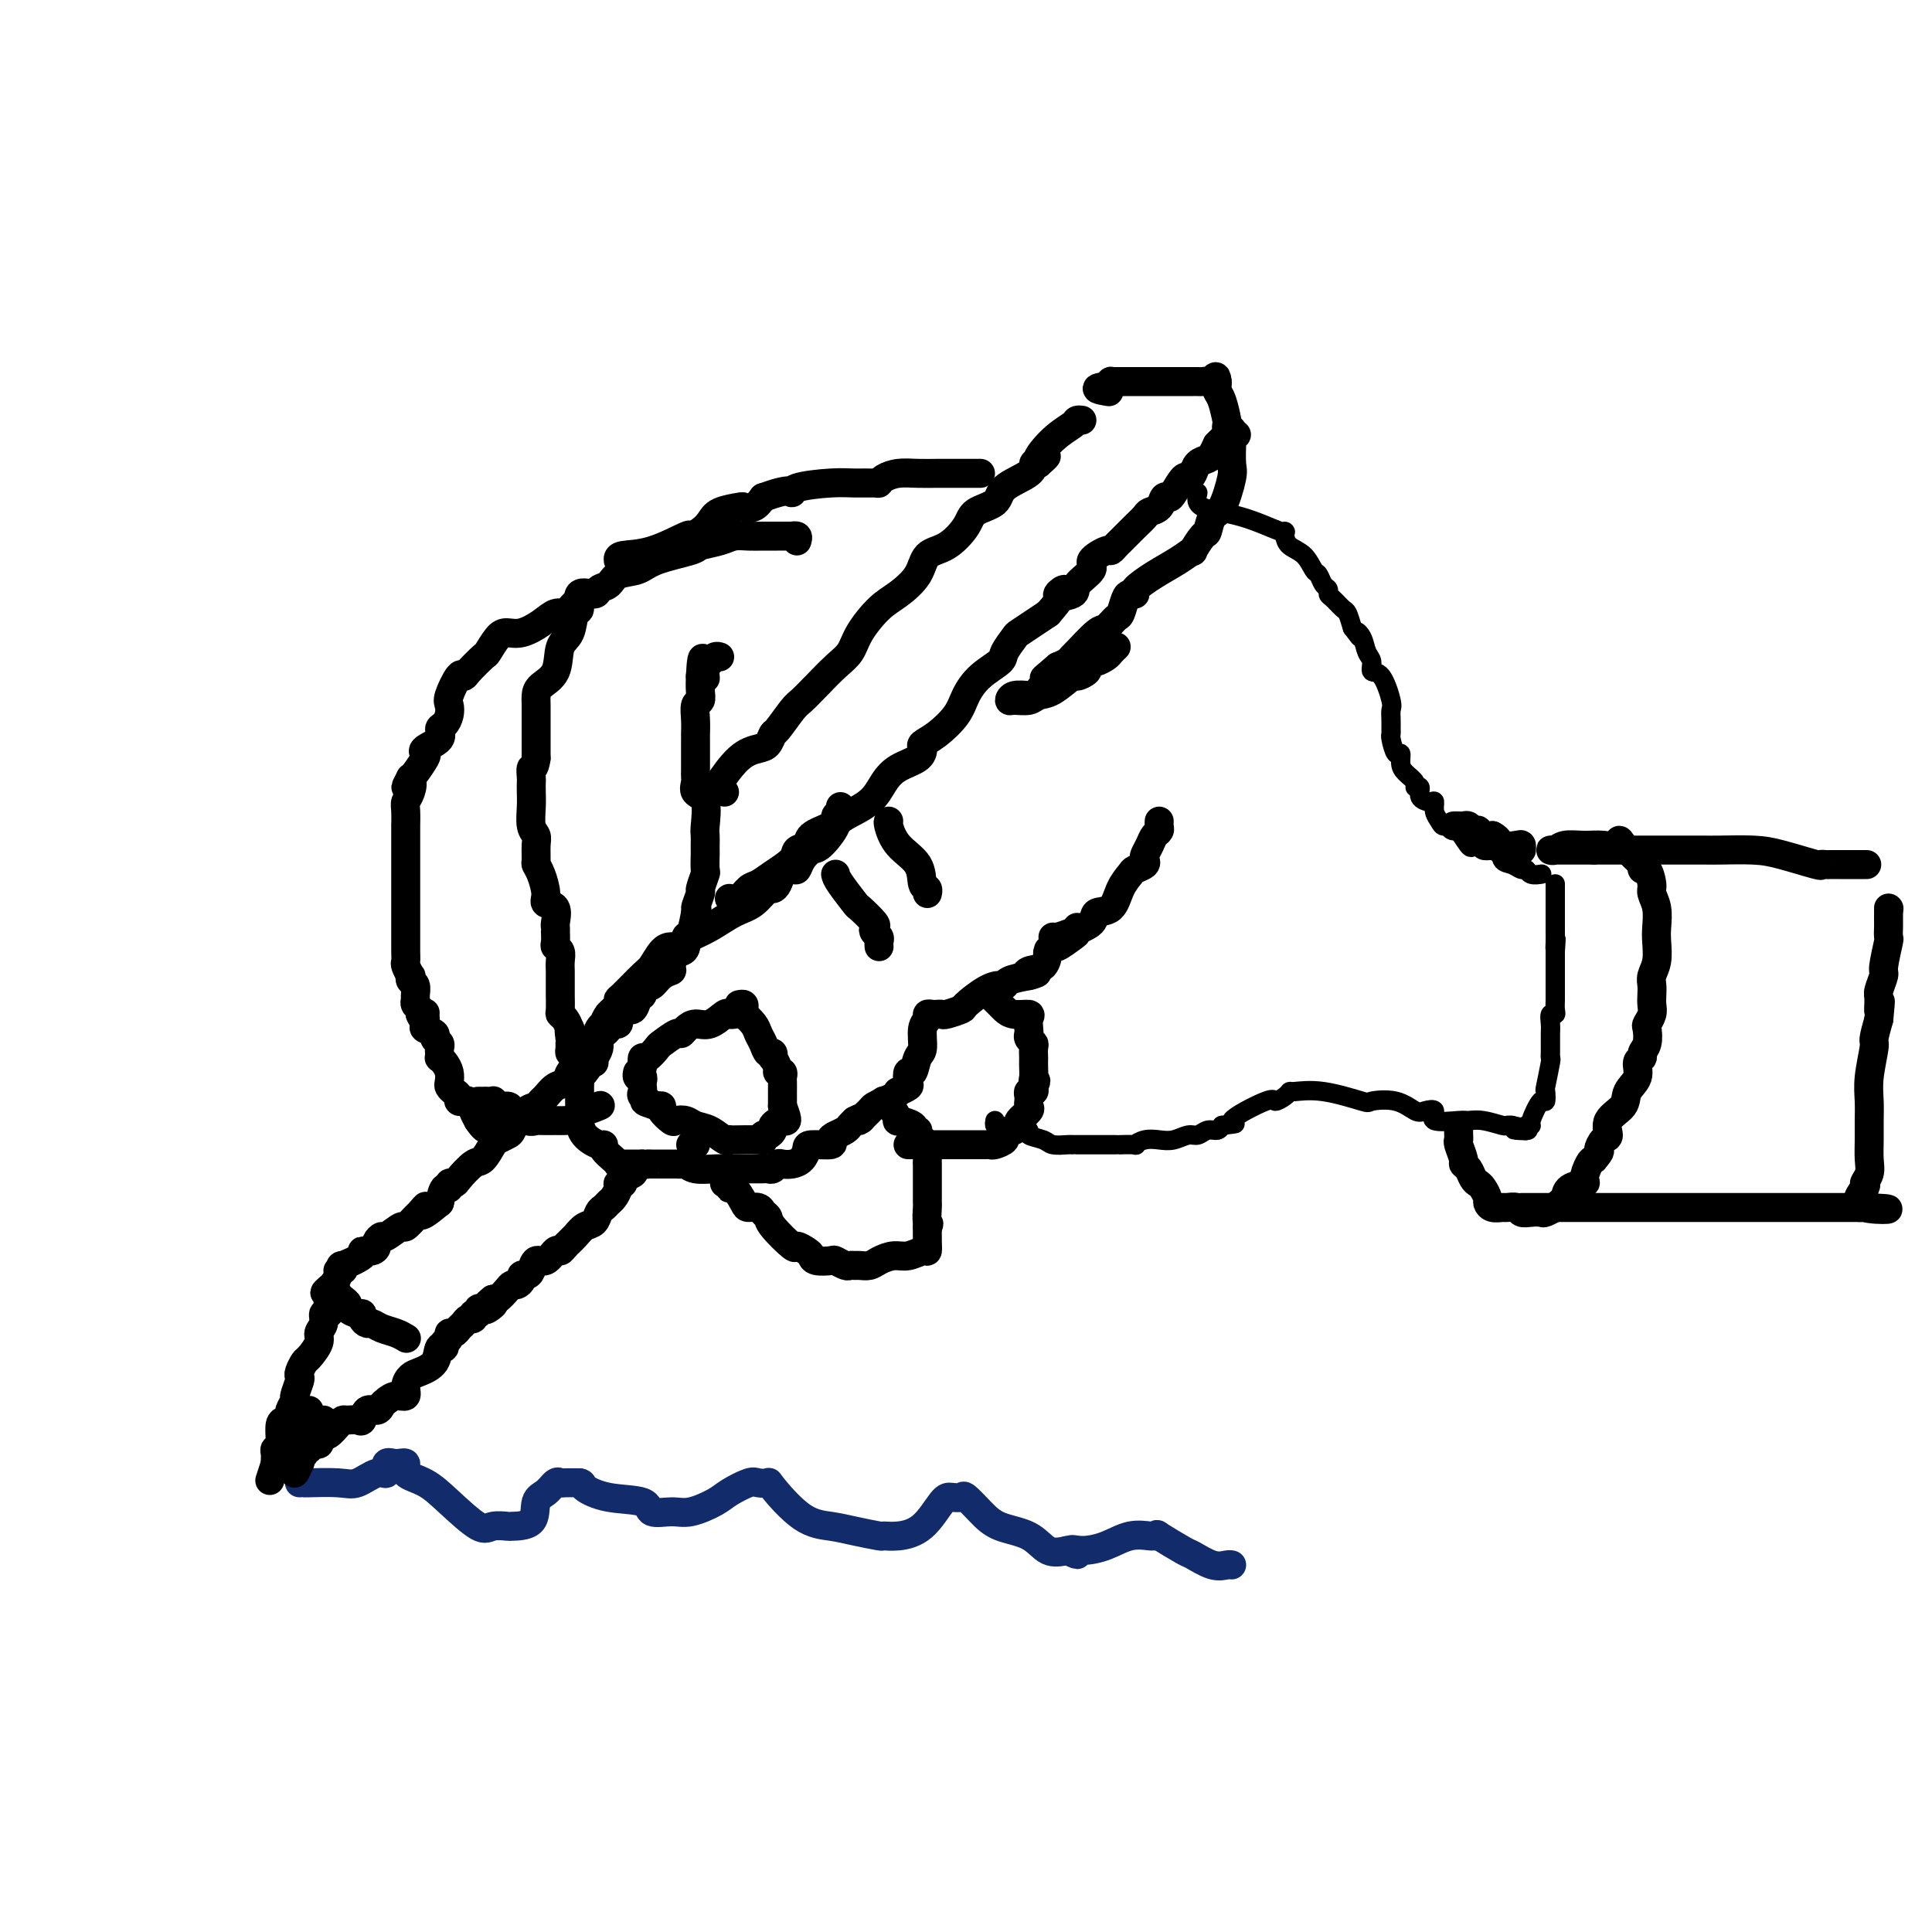 <svg viewBox='0 0 400 400' version='1.1' xmlns='http://www.w3.org/2000/svg' xmlns:xlink='http://www.w3.org/1999/xlink'><g fill='none' stroke='rgb(0,0,0)' stroke-width='6' stroke-linecap='round' stroke-linejoin='round'><path d='M174,167c0.134,0.339 0.269,0.678 0,1c-0.269,0.322 -0.940,0.628 -1,1c-0.060,0.372 0.492,0.811 0,2c-0.492,1.189 -2.029,3.127 -3,4c-0.971,0.873 -1.377,0.681 -2,1c-0.623,0.319 -1.462,1.150 -2,2c-0.538,0.850 -0.774,1.721 -1,2c-0.226,0.279 -0.440,-0.033 -1,0c-0.560,0.033 -1.465,0.411 -2,1c-0.535,0.589 -0.701,1.388 -1,2c-0.299,0.612 -0.732,1.035 -1,1c-0.268,-0.035 -0.369,-0.528 -1,0c-0.631,0.528 -1.790,2.078 -3,3c-1.210,0.922 -2.470,1.218 -4,2c-1.530,0.782 -3.330,2.052 -5,3c-1.670,0.948 -3.210,1.576 -4,2c-0.790,0.424 -0.831,0.646 -1,1c-0.169,0.354 -0.466,0.841 -1,1c-0.534,0.159 -1.306,-0.010 -2,0c-0.694,0.010 -1.311,0.198 -2,1c-0.689,0.802 -1.452,2.218 -2,3c-0.548,0.782 -0.882,0.931 -2,2c-1.118,1.069 -3.021,3.060 -4,4c-0.979,0.940 -1.036,0.829 -1,1c0.036,0.171 0.163,0.623 0,1c-0.163,0.377 -0.618,0.679 -1,1c-0.382,0.321 -0.691,0.660 -1,1'/><path d='M126,210c-1.580,2.145 -0.031,1.008 0,1c0.031,-0.008 -1.458,1.113 -2,2c-0.542,0.887 -0.138,1.541 0,2c0.138,0.459 0.009,0.725 0,1c-0.009,0.275 0.103,0.560 0,1c-0.103,0.440 -0.420,1.035 -1,2c-0.580,0.965 -1.423,2.300 -2,3c-0.577,0.700 -0.887,0.765 -1,1c-0.113,0.235 -0.030,0.639 0,1c0.030,0.361 0.008,0.677 0,1c-0.008,0.323 -0.002,0.652 0,1c0.002,0.348 0.002,0.715 0,1c-0.002,0.285 -0.004,0.487 0,1c0.004,0.513 0.016,1.338 0,2c-0.016,0.662 -0.058,1.160 0,2c0.058,0.840 0.218,2.021 1,3c0.782,0.979 2.185,1.754 3,2c0.815,0.246 1.040,-0.039 1,0c-0.040,0.039 -0.346,0.403 0,1c0.346,0.597 1.345,1.428 2,2c0.655,0.572 0.967,0.885 1,1c0.033,0.115 -0.212,0.031 0,0c0.212,-0.031 0.883,-0.008 1,0c0.117,0.008 -0.319,0.002 0,0c0.319,-0.002 1.394,-0.001 2,0c0.606,0.001 0.745,0.000 1,0c0.255,-0.000 0.628,-0.000 1,0'/><path d='M133,241c1.119,0.155 0.916,0.041 1,0c0.084,-0.041 0.456,-0.011 1,0c0.544,0.011 1.259,0.002 2,0c0.741,-0.002 1.509,0.003 2,0c0.491,-0.003 0.705,-0.015 1,0c0.295,0.015 0.673,0.057 1,0c0.327,-0.057 0.605,-0.211 1,0c0.395,0.211 0.908,0.789 2,1c1.092,0.211 2.765,0.057 4,0c1.235,-0.057 2.033,-0.015 3,0c0.967,0.015 2.105,0.004 3,0c0.895,-0.004 1.549,-0.000 2,0c0.451,0.000 0.698,-0.004 1,0c0.302,0.004 0.657,0.015 1,0c0.343,-0.015 0.672,-0.056 1,0c0.328,0.056 0.655,0.209 1,0c0.345,-0.209 0.709,-0.780 1,-1c0.291,-0.220 0.508,-0.087 1,0c0.492,0.087 1.257,0.129 2,0c0.743,-0.129 1.463,-0.430 2,-1c0.537,-0.570 0.892,-1.410 1,-2c0.108,-0.590 -0.031,-0.932 1,-1c1.031,-0.068 3.232,0.136 4,0c0.768,-0.136 0.104,-0.614 0,-1c-0.104,-0.386 0.354,-0.681 1,-1c0.646,-0.319 1.482,-0.663 2,-1c0.518,-0.337 0.720,-0.668 1,-1c0.280,-0.332 0.640,-0.666 1,-1'/><path d='M177,232c2.745,-1.438 1.106,-0.034 1,0c-0.106,0.034 1.321,-1.301 2,-2c0.679,-0.699 0.611,-0.761 1,-1c0.389,-0.239 1.236,-0.656 2,-1c0.764,-0.344 1.445,-0.616 2,-1c0.555,-0.384 0.985,-0.882 1,-1c0.015,-0.118 -0.385,0.143 0,0c0.385,-0.143 1.556,-0.690 2,-1c0.444,-0.310 0.162,-0.385 0,-1c-0.162,-0.615 -0.202,-1.772 0,-2c0.202,-0.228 0.647,0.472 1,0c0.353,-0.472 0.616,-2.116 1,-3c0.384,-0.884 0.891,-1.007 1,-2c0.109,-0.993 -0.178,-2.854 0,-4c0.178,-1.146 0.822,-1.575 1,-2c0.178,-0.425 -0.109,-0.845 0,-1c0.109,-0.155 0.615,-0.045 1,0c0.385,0.045 0.650,0.025 1,0c0.350,-0.025 0.786,-0.055 1,0c0.214,0.055 0.208,0.197 1,0c0.792,-0.197 2.384,-0.731 3,-1c0.616,-0.269 0.257,-0.271 1,-1c0.743,-0.729 2.589,-2.184 4,-3c1.411,-0.816 2.389,-0.992 3,-1c0.611,-0.008 0.857,0.152 1,0c0.143,-0.152 0.184,-0.615 1,-1c0.816,-0.385 2.408,-0.693 4,-1'/><path d='M213,202c3.293,-1.180 1.026,-0.131 0,0c-1.026,0.131 -0.812,-0.657 0,-1c0.812,-0.343 2.221,-0.240 3,-1c0.779,-0.760 0.928,-2.384 1,-3c0.072,-0.616 0.068,-0.224 0,0c-0.068,0.224 -0.200,0.282 0,0c0.200,-0.282 0.733,-0.902 1,-1c0.267,-0.098 0.268,0.327 1,0c0.732,-0.327 2.196,-1.407 3,-2c0.804,-0.593 0.947,-0.698 1,-1c0.053,-0.302 0.015,-0.801 0,-1c-0.015,-0.199 -0.008,-0.100 0,0'/><path d='M165,112c0.132,-0.423 0.265,-0.845 0,-1c-0.265,-0.155 -0.927,-0.041 -1,0c-0.073,0.041 0.444,0.010 0,0c-0.444,-0.010 -1.850,0.000 -3,0c-1.150,-0.000 -2.046,-0.011 -3,0c-0.954,0.011 -1.966,0.044 -3,0c-1.034,-0.044 -2.090,-0.164 -3,0c-0.910,0.164 -1.673,0.611 -3,1c-1.327,0.389 -3.217,0.719 -4,1c-0.783,0.281 -0.460,0.513 -2,1c-1.540,0.487 -4.942,1.229 -7,2c-2.058,0.771 -2.773,1.570 -4,2c-1.227,0.430 -2.967,0.490 -4,1c-1.033,0.510 -1.358,1.468 -2,2c-0.642,0.532 -1.601,0.636 -2,1c-0.399,0.364 -0.238,0.986 -1,1c-0.762,0.014 -2.446,-0.582 -3,0c-0.554,0.582 0.022,2.340 0,3c-0.022,0.660 -0.643,0.221 -1,1c-0.357,0.779 -0.449,2.775 -1,4c-0.551,1.225 -1.559,1.679 -2,3c-0.441,1.321 -0.314,3.510 -1,5c-0.686,1.490 -2.184,2.282 -3,3c-0.816,0.718 -0.951,1.361 -1,2c-0.049,0.639 -0.013,1.273 0,2c0.013,0.727 0.004,1.546 0,2c-0.004,0.454 -0.001,0.544 0,1c0.001,0.456 0.000,1.277 0,2c-0.000,0.723 -0.000,1.349 0,2c0.000,0.651 0.000,1.329 0,2c-0.000,0.671 -0.000,1.336 0,2'/><path d='M111,157c-0.381,2.662 -0.834,1.817 -1,2c-0.166,0.183 -0.046,1.393 0,2c0.046,0.607 0.016,0.610 0,1c-0.016,0.390 -0.018,1.167 0,2c0.018,0.833 0.058,1.722 0,3c-0.058,1.278 -0.212,2.944 0,4c0.212,1.056 0.792,1.502 1,2c0.208,0.498 0.046,1.047 0,2c-0.046,0.953 0.024,2.312 0,3c-0.024,0.688 -0.143,0.707 0,1c0.143,0.293 0.546,0.860 1,2c0.454,1.140 0.959,2.854 1,4c0.041,1.146 -0.381,1.723 0,2c0.381,0.277 1.566,0.255 2,1c0.434,0.745 0.117,2.259 0,3c-0.117,0.741 -0.032,0.709 0,1c0.032,0.291 0.012,0.903 0,1c-0.012,0.097 -0.017,-0.322 0,0c0.017,0.322 0.057,1.386 0,2c-0.057,0.614 -0.211,0.778 0,1c0.211,0.222 0.789,0.501 1,1c0.211,0.499 0.057,1.217 0,2c-0.057,0.783 -0.015,1.632 0,2c0.015,0.368 0.003,0.256 0,1c-0.003,0.744 0.002,2.345 0,3c-0.002,0.655 -0.012,0.363 0,1c0.012,0.637 0.044,2.202 0,3c-0.044,0.798 -0.166,0.830 0,1c0.166,0.170 0.619,0.477 1,1c0.381,0.523 0.691,1.261 1,2'/><path d='M118,213c1.237,6.676 0.331,2.367 0,1c-0.331,-1.367 -0.086,0.208 0,1c0.086,0.792 0.013,0.800 0,1c-0.013,0.200 0.034,0.590 0,1c-0.034,0.410 -0.149,0.839 0,1c0.149,0.161 0.562,0.054 1,0c0.438,-0.054 0.901,-0.056 1,0c0.099,0.056 -0.166,0.169 0,0c0.166,-0.169 0.762,-0.620 1,-1c0.238,-0.380 0.119,-0.690 0,-1'/><path d='M121,216c0.853,0.451 1.485,0.080 2,0c0.515,-0.080 0.911,0.132 1,0c0.089,-0.132 -0.130,-0.609 0,-1c0.130,-0.391 0.609,-0.696 1,-1c0.391,-0.304 0.693,-0.606 1,-1c0.307,-0.394 0.620,-0.880 1,-1c0.380,-0.120 0.827,0.127 1,0c0.173,-0.127 0.074,-0.629 0,-1c-0.074,-0.371 -0.121,-0.610 0,-1c0.121,-0.390 0.410,-0.930 1,-1c0.590,-0.070 1.482,0.331 2,0c0.518,-0.331 0.663,-1.393 1,-2c0.337,-0.607 0.866,-0.758 1,-1c0.134,-0.242 -0.128,-0.576 0,-1c0.128,-0.424 0.646,-0.937 1,-1c0.354,-0.063 0.543,0.326 1,0c0.457,-0.326 1.183,-1.365 2,-2c0.817,-0.635 1.725,-0.866 2,-1c0.275,-0.134 -0.085,-0.173 0,-1c0.085,-0.827 0.614,-2.443 1,-3c0.386,-0.557 0.628,-0.055 1,0c0.372,0.055 0.873,-0.336 1,-1c0.127,-0.664 -0.120,-1.602 0,-2c0.120,-0.398 0.606,-0.257 1,-1c0.394,-0.743 0.697,-2.372 1,-4'/><path d='M144,189c0.708,-1.750 -0.020,-0.624 0,-1c0.020,-0.376 0.790,-2.255 1,-3c0.210,-0.745 -0.140,-0.357 0,-1c0.140,-0.643 0.769,-2.318 1,-3c0.231,-0.682 0.062,-0.372 0,-1c-0.062,-0.628 -0.017,-2.196 0,-3c0.017,-0.804 0.007,-0.846 0,-1c-0.007,-0.154 -0.009,-0.422 0,-1c0.009,-0.578 0.031,-1.468 0,-2c-0.031,-0.532 -0.113,-0.706 0,-2c0.113,-1.294 0.423,-3.708 0,-5c-0.423,-1.292 -1.577,-1.460 -2,-2c-0.423,-0.540 -0.113,-1.451 0,-2c0.113,-0.549 0.030,-0.737 0,-1c-0.030,-0.263 -0.008,-0.601 0,-2c0.008,-1.399 0.001,-3.860 0,-5c-0.001,-1.140 0.003,-0.959 0,-1c-0.003,-0.041 -0.015,-0.303 0,-1c0.015,-0.697 0.057,-1.828 0,-3c-0.057,-1.172 -0.211,-2.386 0,-3c0.211,-0.614 0.788,-0.627 1,-1c0.212,-0.373 0.061,-1.107 0,-2c-0.061,-0.893 -0.030,-1.947 0,-3'/><path d='M145,140c0.394,-7.471 0.880,-1.648 1,0c0.120,1.648 -0.125,-0.879 0,-2c0.125,-1.121 0.621,-0.837 1,-1c0.379,-0.163 0.640,-0.775 1,-1c0.360,-0.225 0.817,-0.064 1,0c0.183,0.064 0.091,0.032 0,0'/><path d='M120,124c-0.776,0.720 -1.551,1.440 -2,2c-0.449,0.560 -0.571,0.959 -1,1c-0.429,0.041 -1.164,-0.275 -2,0c-0.836,0.275 -1.772,1.143 -3,2c-1.228,0.857 -2.747,1.705 -4,2c-1.253,0.295 -2.241,0.036 -3,0c-0.759,-0.036 -1.289,0.149 -2,1c-0.711,0.851 -1.604,2.368 -2,3c-0.396,0.632 -0.296,0.379 -1,1c-0.704,0.621 -2.213,2.116 -3,3c-0.787,0.884 -0.851,1.157 -1,1c-0.149,-0.157 -0.382,-0.743 -1,0c-0.618,0.743 -1.620,2.814 -2,4c-0.380,1.186 -0.137,1.486 0,2c0.137,0.514 0.169,1.240 0,2c-0.169,0.760 -0.539,1.552 -1,2c-0.461,0.448 -1.011,0.552 -1,1c0.011,0.448 0.585,1.241 0,2c-0.585,0.759 -2.328,1.485 -3,2c-0.672,0.515 -0.273,0.818 0,1c0.273,0.182 0.420,0.241 0,1c-0.420,0.759 -1.406,2.217 -2,3c-0.594,0.783 -0.797,0.892 -1,1'/><path d='M85,161c-1.873,3.536 -0.554,1.377 0,1c0.554,-0.377 0.345,1.030 0,2c-0.345,0.970 -0.824,1.504 -1,2c-0.176,0.496 -0.047,0.955 0,2c0.047,1.045 0.013,2.678 0,3c-0.013,0.322 -0.003,-0.666 0,0c0.003,0.666 0.001,2.988 0,4c-0.001,1.012 -0.000,0.715 0,1c0.000,0.285 0.000,1.153 0,2c-0.000,0.847 -0.000,1.673 0,2c0.000,0.327 0.000,0.154 0,1c-0.000,0.846 -0.000,2.712 0,4c0.000,1.288 0.000,1.997 0,3c-0.000,1.003 -0.000,2.299 0,3c0.000,0.701 0.000,0.808 0,1c-0.000,0.192 -0.001,0.470 0,1c0.001,0.530 0.004,1.313 0,2c-0.004,0.687 -0.015,1.279 0,2c0.015,0.721 0.056,1.569 0,2c-0.056,0.431 -0.207,0.443 0,1c0.207,0.557 0.773,1.659 1,2c0.227,0.341 0.114,-0.077 0,0c-0.114,0.077 -0.228,0.651 0,1c0.228,0.349 0.797,0.475 1,1c0.203,0.525 0.041,1.450 0,2c-0.041,0.550 0.041,0.725 0,1c-0.041,0.275 -0.203,0.651 0,1c0.203,0.349 0.772,0.671 1,1c0.228,0.329 0.114,0.664 0,1'/><path d='M87,210c0.693,1.731 0.926,0.558 1,0c0.074,-0.558 -0.009,-0.500 0,0c0.009,0.500 0.111,1.443 0,2c-0.111,0.557 -0.436,0.727 0,1c0.436,0.273 1.633,0.650 2,1c0.367,0.350 -0.098,0.672 0,1c0.098,0.328 0.757,0.662 1,1c0.243,0.338 0.068,0.681 0,1c-0.068,0.319 -0.029,0.613 0,1c0.029,0.387 0.046,0.867 0,1c-0.046,0.133 -0.157,-0.081 0,0c0.157,0.081 0.581,0.455 1,1c0.419,0.545 0.834,1.259 1,2c0.166,0.741 0.082,1.509 0,2c-0.082,0.491 -0.162,0.706 0,1c0.162,0.294 0.564,0.668 1,1c0.436,0.332 0.904,0.623 1,1c0.096,0.377 -0.182,0.839 0,1c0.182,0.161 0.822,0.021 1,0c0.178,-0.021 -0.107,0.077 0,0c0.107,-0.077 0.606,-0.328 1,0c0.394,0.328 0.684,1.237 1,2c0.316,0.763 0.658,1.382 1,2'/><path d='M99,232c2.294,3.403 2.028,0.912 2,0c-0.028,-0.912 0.181,-0.244 1,0c0.819,0.244 2.248,0.065 3,0c0.752,-0.065 0.829,-0.018 1,0c0.171,0.018 0.438,0.005 1,0c0.562,-0.005 1.421,-0.001 2,0c0.579,0.001 0.880,0.000 1,0c0.120,-0.000 0.060,-0.000 0,0'/><path d='M150,164c-0.330,-0.446 -0.660,-0.892 -1,-1c-0.340,-0.108 -0.690,0.121 0,-1c0.690,-1.121 2.421,-3.593 4,-5c1.579,-1.407 3.007,-1.750 4,-2c0.993,-0.250 1.550,-0.408 2,-1c0.450,-0.592 0.794,-1.616 1,-2c0.206,-0.384 0.274,-0.126 1,-1c0.726,-0.874 2.110,-2.880 3,-4c0.890,-1.120 1.286,-1.354 2,-2c0.714,-0.646 1.744,-1.703 3,-3c1.256,-1.297 2.736,-2.836 4,-4c1.264,-1.164 2.310,-1.955 3,-3c0.690,-1.045 1.023,-2.343 2,-4c0.977,-1.657 2.599,-3.674 4,-5c1.401,-1.326 2.582,-1.961 4,-3c1.418,-1.039 3.073,-2.481 4,-4c0.927,-1.519 1.124,-3.116 2,-4c0.876,-0.884 2.430,-1.055 4,-2c1.570,-0.945 3.157,-2.665 4,-4c0.843,-1.335 0.943,-2.284 2,-3c1.057,-0.716 3.070,-1.197 4,-2c0.930,-0.803 0.775,-1.927 2,-3c1.225,-1.073 3.830,-2.097 5,-3c1.170,-0.903 0.906,-1.687 1,-2c0.094,-0.313 0.547,-0.157 1,0'/><path d='M215,96c3.438,-2.967 0.533,-0.886 0,-1c-0.533,-0.114 1.308,-2.423 3,-4c1.692,-1.577 3.237,-2.423 4,-3c0.763,-0.577 0.744,-0.886 1,-1c0.256,-0.114 0.787,-0.033 1,0c0.213,0.033 0.106,0.016 0,0'/><path d='M151,186c0.664,0.207 1.327,0.414 2,0c0.673,-0.414 1.355,-1.449 2,-2c0.645,-0.551 1.252,-0.619 2,-1c0.748,-0.381 1.637,-1.075 3,-2c1.363,-0.925 3.202,-2.082 4,-3c0.798,-0.918 0.557,-1.596 1,-2c0.443,-0.404 1.571,-0.533 2,-1c0.429,-0.467 0.159,-1.272 1,-2c0.841,-0.728 2.793,-1.378 4,-2c1.207,-0.622 1.668,-1.216 3,-2c1.332,-0.784 3.534,-1.758 5,-3c1.466,-1.242 2.195,-2.752 3,-4c0.805,-1.248 1.688,-2.234 3,-3c1.312,-0.766 3.055,-1.313 4,-2c0.945,-0.687 1.092,-1.512 1,-2c-0.092,-0.488 -0.424,-0.637 0,-1c0.424,-0.363 1.603,-0.941 3,-2c1.397,-1.059 3.014,-2.600 4,-4c0.986,-1.400 1.343,-2.659 2,-4c0.657,-1.341 1.613,-2.764 3,-4c1.387,-1.236 3.204,-2.285 4,-3c0.796,-0.715 0.573,-1.098 1,-2c0.427,-0.902 1.506,-2.324 2,-3c0.494,-0.676 0.402,-0.605 1,-1c0.598,-0.395 1.885,-1.256 3,-2c1.115,-0.744 2.057,-1.372 3,-2'/><path d='M217,127c5.997,-6.960 2.490,-4.862 2,-4c-0.490,0.862 2.037,0.486 3,0c0.963,-0.486 0.362,-1.082 1,-2c0.638,-0.918 2.514,-2.158 3,-3c0.486,-0.842 -0.416,-1.287 0,-2c0.416,-0.713 2.152,-1.696 3,-2c0.848,-0.304 0.807,0.070 1,0c0.193,-0.070 0.619,-0.586 1,-1c0.381,-0.414 0.717,-0.727 1,-1c0.283,-0.273 0.513,-0.506 1,-1c0.487,-0.494 1.229,-1.250 2,-2c0.771,-0.750 1.569,-1.493 2,-2c0.431,-0.507 0.496,-0.778 1,-1c0.504,-0.222 1.448,-0.397 2,-1c0.552,-0.603 0.711,-1.636 1,-2c0.289,-0.364 0.708,-0.061 1,0c0.292,0.061 0.459,-0.120 1,-1c0.541,-0.880 1.458,-2.460 2,-3c0.542,-0.540 0.708,-0.042 1,0c0.292,0.042 0.708,-0.373 1,-1c0.292,-0.627 0.460,-1.467 1,-2c0.540,-0.533 1.453,-0.759 2,-1c0.547,-0.241 0.728,-0.497 1,-1c0.272,-0.503 0.636,-1.251 1,-2'/><path d='M252,92c5.581,-5.592 2.032,-2.073 1,-1c-1.032,1.073 0.453,-0.300 1,-1c0.547,-0.700 0.157,-0.726 0,-1c-0.157,-0.274 -0.081,-0.794 0,-1c0.081,-0.206 0.165,-0.097 0,-1c-0.165,-0.903 -0.580,-2.819 -1,-4c-0.420,-1.181 -0.844,-1.626 -1,-2c-0.156,-0.374 -0.045,-0.678 0,-1c0.045,-0.322 0.022,-0.661 0,-1'/><path d='M252,79c-0.178,-2.011 -0.624,-0.539 -1,0c-0.376,0.539 -0.681,0.144 -1,0c-0.319,-0.144 -0.652,-0.039 -1,0c-0.348,0.039 -0.711,0.010 -1,0c-0.289,-0.010 -0.503,-0.003 -1,0c-0.497,0.003 -1.278,0.001 -2,0c-0.722,-0.001 -1.384,-0.000 -2,0c-0.616,0.000 -1.186,0.000 -2,0c-0.814,-0.000 -1.872,0.000 -3,0c-1.128,-0.000 -2.326,-0.000 -3,0c-0.674,0.000 -0.826,0.000 -1,0c-0.174,-0.000 -0.372,-0.001 -1,0c-0.628,0.001 -1.688,0.003 -2,0c-0.312,-0.003 0.122,-0.011 0,0c-0.122,0.011 -0.802,0.041 -1,0c-0.198,-0.041 0.086,-0.155 0,0c-0.086,0.155 -0.543,0.577 -1,1'/><path d='M229,80c-3.578,0.378 -1.022,0.822 0,1c1.022,0.178 0.511,0.089 0,0'/><path d='M99,228c0.338,0.002 0.676,0.005 1,0c0.324,-0.005 0.634,-0.016 1,0c0.366,0.016 0.789,0.059 1,0c0.211,-0.059 0.209,-0.218 0,0c-0.209,0.218 -0.627,0.815 0,1c0.627,0.185 2.298,-0.041 3,0c0.702,0.041 0.435,0.351 1,1c0.565,0.649 1.964,1.638 3,2c1.036,0.362 1.710,0.097 2,0c0.290,-0.097 0.195,-0.027 1,0c0.805,0.027 2.511,0.009 3,0c0.489,-0.009 -0.237,-0.010 0,0c0.237,0.010 1.437,0.032 2,0c0.563,-0.032 0.488,-0.117 1,0c0.512,0.117 1.612,0.438 2,0c0.388,-0.438 0.065,-1.634 0,-2c-0.065,-0.366 0.127,0.098 1,0c0.873,-0.098 2.427,-0.757 3,-1c0.573,-0.243 0.164,-0.069 0,0c-0.164,0.069 -0.082,0.035 0,0'/><path d='M123,220c-0.726,0.021 -1.452,0.042 -2,0c-0.548,-0.042 -0.920,-0.148 -1,0c-0.080,0.148 0.130,0.549 0,1c-0.130,0.451 -0.602,0.951 -1,1c-0.398,0.049 -0.723,-0.352 -1,0c-0.277,0.352 -0.507,1.457 -1,2c-0.493,0.543 -1.249,0.525 -2,1c-0.751,0.475 -1.497,1.442 -2,2c-0.503,0.558 -0.765,0.708 -1,1c-0.235,0.292 -0.445,0.726 -1,1c-0.555,0.274 -1.457,0.388 -2,1c-0.543,0.612 -0.727,1.723 -1,2c-0.273,0.277 -0.636,-0.279 -1,0c-0.364,0.279 -0.731,1.392 -1,2c-0.269,0.608 -0.441,0.710 -1,1c-0.559,0.290 -1.505,0.767 -2,1c-0.495,0.233 -0.538,0.220 -1,1c-0.462,0.780 -1.343,2.351 -2,3c-0.657,0.649 -1.089,0.374 -2,1c-0.911,0.626 -2.300,2.151 -3,3c-0.700,0.849 -0.713,1.020 -1,1c-0.287,-0.020 -0.850,-0.232 -1,0c-0.150,0.232 0.114,0.909 0,1c-0.114,0.091 -0.604,-0.402 -1,0c-0.396,0.402 -0.698,1.701 -1,3'/><path d='M91,249c-5.577,4.659 -3.520,1.807 -3,1c0.520,-0.807 -0.498,0.433 -1,1c-0.502,0.567 -0.487,0.463 -1,1c-0.513,0.537 -1.553,1.716 -2,2c-0.447,0.284 -0.301,-0.328 -1,0c-0.699,0.328 -2.241,1.594 -3,2c-0.759,0.406 -0.734,-0.049 -1,0c-0.266,0.049 -0.824,0.603 -1,1c-0.176,0.397 0.029,0.636 0,1c-0.029,0.364 -0.291,0.853 -1,1c-0.709,0.147 -1.863,-0.048 -2,0c-0.137,0.048 0.744,0.338 0,1c-0.744,0.662 -3.113,1.696 -4,2c-0.887,0.304 -0.293,-0.123 0,0c0.293,0.123 0.285,0.796 0,1c-0.285,0.204 -0.846,-0.060 -1,0c-0.154,0.060 0.099,0.446 0,1c-0.099,0.554 -0.549,1.277 -1,2'/><path d='M69,266c-3.419,2.805 -0.968,1.316 0,1c0.968,-0.316 0.451,0.541 0,1c-0.451,0.459 -0.838,0.521 -1,1c-0.162,0.479 -0.100,1.374 0,2c0.100,0.626 0.239,0.981 0,1c-0.239,0.019 -0.855,-0.300 -1,0c-0.145,0.300 0.183,1.217 0,2c-0.183,0.783 -0.876,1.432 -1,2c-0.124,0.568 0.320,1.056 0,2c-0.320,0.944 -1.405,2.345 -2,3c-0.595,0.655 -0.699,0.565 -1,1c-0.301,0.435 -0.797,1.397 -1,2c-0.203,0.603 -0.111,0.848 0,1c0.111,0.152 0.241,0.212 0,1c-0.241,0.788 -0.852,2.306 -1,3c-0.148,0.694 0.167,0.565 0,1c-0.167,0.435 -0.815,1.434 -1,2c-0.185,0.566 0.094,0.701 0,1c-0.094,0.299 -0.560,0.764 -1,1c-0.440,0.236 -0.854,0.245 -1,1c-0.146,0.755 -0.025,2.258 0,3c0.025,0.742 -0.046,0.723 0,1c0.046,0.277 0.208,0.848 0,1c-0.208,0.152 -0.788,-0.117 -1,0c-0.212,0.117 -0.057,0.619 0,1c0.057,0.381 0.015,0.641 0,1c-0.015,0.359 -0.004,0.817 0,1c0.004,0.183 0.002,0.092 0,0'/><path d='M57,303c-2.000,6.167 -1.000,3.083 0,0'/><path d='M131,242c0.235,0.341 0.470,0.682 0,1c-0.470,0.318 -1.646,0.614 -2,1c-0.354,0.386 0.112,0.863 0,1c-0.112,0.137 -0.804,-0.065 -1,0c-0.196,0.065 0.102,0.398 0,1c-0.102,0.602 -0.604,1.475 -1,2c-0.396,0.525 -0.687,0.703 -1,1c-0.313,0.297 -0.650,0.712 -1,1c-0.350,0.288 -0.713,0.448 -1,1c-0.287,0.552 -0.497,1.497 -1,2c-0.503,0.503 -1.300,0.563 -2,1c-0.700,0.437 -1.304,1.249 -2,2c-0.696,0.751 -1.486,1.439 -2,2c-0.514,0.561 -0.754,0.994 -1,1c-0.246,0.006 -0.499,-0.415 -1,0c-0.501,0.415 -1.248,1.666 -2,2c-0.752,0.334 -1.507,-0.247 -2,0c-0.493,0.247 -0.723,1.324 -1,2c-0.277,0.676 -0.599,0.951 -1,1c-0.401,0.049 -0.880,-0.129 -1,0c-0.120,0.129 0.119,0.564 0,1c-0.119,0.436 -0.595,0.874 -1,1c-0.405,0.126 -0.737,-0.059 -1,0c-0.263,0.059 -0.455,0.362 -1,1c-0.545,0.638 -1.441,1.611 -2,2c-0.559,0.389 -0.779,0.195 -1,0'/><path d='M102,269c-3.200,2.642 -0.699,1.248 0,1c0.699,-0.248 -0.405,0.650 -1,1c-0.595,0.350 -0.680,0.150 -1,0c-0.320,-0.150 -0.873,-0.251 -1,0c-0.127,0.251 0.173,0.855 0,1c-0.173,0.145 -0.820,-0.169 -1,0c-0.180,0.169 0.107,0.820 0,1c-0.107,0.180 -0.607,-0.110 -1,0c-0.393,0.110 -0.679,0.621 -1,1c-0.321,0.379 -0.677,0.626 -1,1c-0.323,0.374 -0.612,0.873 -1,1c-0.388,0.127 -0.874,-0.120 -1,0c-0.126,0.120 0.107,0.606 0,1c-0.107,0.394 -0.553,0.697 -1,1'/><path d='M92,278c-1.491,1.660 -0.220,1.309 0,1c0.220,-0.309 -0.611,-0.575 -1,0c-0.389,0.575 -0.337,1.990 -1,3c-0.663,1.010 -2.040,1.615 -3,2c-0.960,0.385 -1.504,0.551 -2,1c-0.496,0.449 -0.945,1.181 -1,2c-0.055,0.819 0.285,1.726 0,2c-0.285,0.274 -1.193,-0.086 -2,0c-0.807,0.086 -1.512,0.619 -2,1c-0.488,0.381 -0.760,0.610 -1,1c-0.240,0.390 -0.449,0.942 -1,1c-0.551,0.058 -1.443,-0.377 -2,0c-0.557,0.377 -0.778,1.567 -1,2c-0.222,0.433 -0.445,0.110 -1,0c-0.555,-0.110 -1.444,-0.006 -2,0c-0.556,0.006 -0.780,-0.087 -1,0c-0.220,0.087 -0.435,0.353 -1,1c-0.565,0.647 -1.479,1.675 -2,2c-0.521,0.325 -0.650,-0.054 -1,0c-0.350,0.054 -0.921,0.540 -1,1c-0.079,0.460 0.332,0.893 0,1c-0.332,0.107 -1.409,-0.111 -2,0c-0.591,0.111 -0.698,0.552 -1,1c-0.302,0.448 -0.799,0.905 -1,1c-0.201,0.095 -0.105,-0.170 0,0c0.105,0.170 0.221,0.777 0,1c-0.221,0.223 -0.777,0.064 -1,0c-0.223,-0.064 -0.111,-0.032 0,0'/><path d='M68,267c0.331,-0.089 0.661,-0.179 1,0c0.339,0.179 0.686,0.626 1,1c0.314,0.374 0.596,0.674 1,1c0.404,0.326 0.931,0.679 1,1c0.069,0.321 -0.318,0.612 0,1c0.318,0.388 1.341,0.874 2,1c0.659,0.126 0.952,-0.107 1,0c0.048,0.107 -0.150,0.553 0,1c0.150,0.447 0.646,0.894 1,1c0.354,0.106 0.564,-0.129 1,0c0.436,0.129 1.096,0.622 2,1c0.904,0.378 2.051,0.640 3,1c0.949,0.360 1.700,0.817 2,1c0.300,0.183 0.150,0.091 0,0'/><path d='M133,221c-0.055,-0.902 -0.109,-1.805 0,-2c0.109,-0.195 0.382,0.316 1,0c0.618,-0.316 1.579,-1.460 2,-2c0.421,-0.540 0.300,-0.475 1,-1c0.700,-0.525 2.220,-1.641 3,-2c0.780,-0.359 0.818,0.040 1,0c0.182,-0.040 0.507,-0.518 1,-1c0.493,-0.482 1.155,-0.966 2,-1c0.845,-0.034 1.873,0.383 3,0c1.127,-0.383 2.355,-1.567 3,-2c0.645,-0.433 0.709,-0.116 1,0c0.291,0.116 0.809,0.031 1,0c0.191,-0.031 0.055,-0.009 0,0c-0.055,0.009 -0.027,0.004 0,0'/><path d='M153,208c0.427,-0.079 0.853,-0.159 1,0c0.147,0.159 0.014,0.556 0,1c-0.014,0.444 0.090,0.933 0,1c-0.090,0.067 -0.375,-0.290 0,0c0.375,0.290 1.411,1.225 2,2c0.589,0.775 0.733,1.389 1,2c0.267,0.611 0.659,1.220 1,2c0.341,0.780 0.631,1.732 1,2c0.369,0.268 0.816,-0.149 1,0c0.184,0.149 0.106,0.862 0,1c-0.106,0.138 -0.239,-0.300 0,0c0.239,0.300 0.849,1.336 1,2c0.151,0.664 -0.156,0.954 0,1c0.156,0.046 0.774,-0.153 1,0c0.226,0.153 0.061,0.657 0,1c-0.061,0.343 -0.016,0.525 0,1c0.016,0.475 0.004,1.243 0,2c-0.004,0.757 -0.001,1.502 0,2c0.001,0.498 0.001,0.749 0,1'/><path d='M162,229c1.517,3.879 0.809,3.077 0,3c-0.809,-0.077 -1.720,0.572 -2,1c-0.280,0.428 0.069,0.637 0,1c-0.069,0.363 -0.558,0.882 -1,1c-0.442,0.118 -0.836,-0.164 -1,0c-0.164,0.164 -0.096,0.776 0,1c0.096,0.224 0.220,0.062 -1,0c-1.220,-0.062 -3.786,-0.023 -5,0c-1.214,0.023 -1.078,0.032 -1,0c0.078,-0.032 0.096,-0.103 0,0c-0.096,0.103 -0.306,0.381 -1,0c-0.694,-0.381 -1.872,-1.421 -3,-2c-1.128,-0.579 -2.205,-0.698 -3,-1c-0.795,-0.302 -1.309,-0.789 -2,-1c-0.691,-0.211 -1.561,-0.148 -2,0c-0.439,0.148 -0.448,0.380 -1,0c-0.552,-0.380 -1.649,-1.371 -2,-2c-0.351,-0.629 0.042,-0.894 0,-1c-0.042,-0.106 -0.521,-0.053 -1,0'/><path d='M136,229c-3.796,-1.261 -2.285,-0.915 -2,-1c0.285,-0.085 -0.655,-0.601 -1,-1c-0.345,-0.399 -0.096,-0.680 0,-1c0.096,-0.320 0.040,-0.678 0,-1c-0.040,-0.322 -0.063,-0.608 0,-1c0.063,-0.392 0.213,-0.888 0,-1c-0.213,-0.112 -0.788,0.162 -1,0c-0.212,-0.162 -0.061,-0.761 0,-1c0.061,-0.239 0.030,-0.120 0,0'/><path d='M173,181c0.089,0.400 0.178,0.800 1,2c0.822,1.200 2.377,3.200 3,4c0.623,0.800 0.314,0.399 1,1c0.686,0.601 2.366,2.202 3,3c0.634,0.798 0.222,0.792 0,1c-0.222,0.208 -0.256,0.630 0,1c0.256,0.370 0.801,0.687 1,1c0.199,0.313 0.054,0.623 0,1c-0.054,0.377 -0.015,0.822 0,1c0.015,0.178 0.008,0.089 0,0'/><path d='M184,170c-0.111,0.060 -0.222,0.120 0,1c0.222,0.880 0.778,2.579 2,4c1.222,1.421 3.112,2.563 4,4c0.888,1.437 0.774,3.169 1,4c0.226,0.831 0.792,0.762 1,1c0.208,0.238 0.060,0.782 0,1c-0.060,0.218 -0.030,0.109 0,0'/><path d='M128,116c-0.049,-0.402 -0.098,-0.803 1,-1c1.098,-0.197 3.345,-0.188 6,-1c2.655,-0.812 5.720,-2.445 7,-3c1.280,-0.555 0.774,-0.033 1,0c0.226,0.033 1.183,-0.422 2,-1c0.817,-0.578 1.493,-1.278 2,-2c0.507,-0.722 0.846,-1.467 2,-2c1.154,-0.533 3.124,-0.854 4,-1c0.876,-0.146 0.659,-0.116 1,0c0.341,0.116 1.240,0.319 2,0c0.760,-0.319 1.380,-1.159 2,-2'/><path d='M158,103c6.036,-2.193 6.125,-1.176 6,-1c-0.125,0.176 -0.465,-0.488 1,-1c1.465,-0.512 4.734,-0.872 7,-1c2.266,-0.128 3.530,-0.024 5,0c1.470,0.024 3.148,-0.032 4,0c0.852,0.032 0.880,0.152 1,0c0.120,-0.152 0.332,-0.577 1,-1c0.668,-0.423 1.790,-0.845 3,-1c1.210,-0.155 2.507,-0.041 4,0c1.493,0.041 3.182,0.011 4,0c0.818,-0.011 0.764,-0.003 1,0c0.236,0.003 0.763,0.001 1,0c0.237,-0.001 0.183,-0.000 1,0c0.817,0.000 2.506,0.000 3,0c0.494,-0.000 -0.208,-0.000 0,0c0.208,0.000 1.325,0.000 2,0c0.675,-0.000 0.907,-0.000 1,0c0.093,0.000 0.046,0.000 0,0'/><path d='M218,194c0.202,0.069 0.404,0.137 1,0c0.596,-0.137 1.587,-0.480 3,-1c1.413,-0.520 3.247,-1.218 4,-2c0.753,-0.782 0.424,-1.648 1,-2c0.576,-0.352 2.057,-0.188 3,-1c0.943,-0.812 1.349,-2.599 2,-4c0.651,-1.401 1.547,-2.416 2,-3c0.453,-0.584 0.464,-0.737 1,-1c0.536,-0.263 1.596,-0.638 2,-1c0.404,-0.362 0.150,-0.713 0,-1c-0.150,-0.287 -0.198,-0.510 0,-1c0.198,-0.490 0.642,-1.245 1,-2c0.358,-0.755 0.632,-1.509 1,-2c0.368,-0.491 0.831,-0.719 1,-1c0.169,-0.281 0.046,-0.614 0,-1c-0.046,-0.386 -0.013,-0.825 0,-1c0.013,-0.175 0.007,-0.088 0,0'/><path d='M150,245c0.438,-0.135 0.876,-0.271 1,0c0.124,0.271 -0.065,0.947 0,1c0.065,0.053 0.384,-0.519 1,0c0.616,0.519 1.528,2.128 2,3c0.472,0.872 0.505,1.008 1,1c0.495,-0.008 1.454,-0.159 2,0c0.546,0.159 0.681,0.626 1,1c0.319,0.374 0.824,0.653 1,1c0.176,0.347 0.022,0.761 1,2c0.978,1.239 3.086,3.302 4,4c0.914,0.698 0.634,0.030 1,0c0.366,-0.030 1.378,0.580 2,1c0.622,0.420 0.853,0.652 1,1c0.147,0.348 0.210,0.811 1,1c0.790,0.189 2.306,0.103 3,0c0.694,-0.103 0.566,-0.224 1,0c0.434,0.224 1.429,0.793 2,1c0.571,0.207 0.718,0.053 1,0c0.282,-0.053 0.697,-0.004 1,0c0.303,0.004 0.492,-0.036 1,0c0.508,0.036 1.334,0.149 2,0c0.666,-0.149 1.173,-0.561 2,-1c0.827,-0.439 1.973,-0.907 3,-1c1.027,-0.093 1.935,0.188 3,0c1.065,-0.188 2.285,-0.846 3,-1c0.715,-0.154 0.924,0.196 1,0c0.076,-0.196 0.021,-0.937 0,-2c-0.021,-1.063 -0.006,-2.446 0,-3c0.006,-0.554 0.003,-0.277 0,0'/><path d='M192,254c0.619,-0.977 0.166,-0.418 0,-1c-0.166,-0.582 -0.044,-2.305 0,-3c0.044,-0.695 0.012,-0.362 0,-1c-0.012,-0.638 -0.003,-2.248 0,-3c0.003,-0.752 0.001,-0.647 0,-1c-0.001,-0.353 0.001,-1.164 0,-2c-0.001,-0.836 -0.004,-1.698 0,-2c0.004,-0.302 0.016,-0.046 0,0c-0.016,0.046 -0.061,-0.120 0,-1c0.061,-0.880 0.228,-2.474 0,-3c-0.228,-0.526 -0.850,0.018 -1,0c-0.150,-0.018 0.173,-0.596 0,-1c-0.173,-0.404 -0.843,-0.634 -1,-1c-0.157,-0.366 0.197,-0.867 0,-1c-0.197,-0.133 -0.946,0.101 -1,0c-0.054,-0.101 0.585,-0.538 0,-1c-0.585,-0.462 -2.395,-0.951 -3,-1c-0.605,-0.049 -0.005,0.340 0,0c0.005,-0.340 -0.586,-1.411 -1,-2c-0.414,-0.589 -0.650,-0.697 -1,-1c-0.350,-0.303 -0.814,-0.801 -1,-1c-0.186,-0.199 -0.093,-0.100 0,0'/><path d='M188,237c0.333,0.000 0.665,0.000 1,0c0.335,-0.000 0.671,-0.000 1,0c0.329,0.000 0.649,0.000 1,0c0.351,-0.000 0.732,-0.000 1,0c0.268,0.000 0.424,0.000 1,0c0.576,-0.000 1.572,-0.000 2,0c0.428,0.000 0.289,0.000 1,0c0.711,-0.000 2.271,-0.000 3,0c0.729,0.000 0.628,0.001 1,0c0.372,-0.001 1.218,-0.003 2,0c0.782,0.003 1.500,0.012 2,0c0.500,-0.012 0.781,-0.045 1,0c0.219,0.045 0.374,0.166 1,0c0.626,-0.166 1.721,-0.621 2,-1c0.279,-0.379 -0.257,-0.683 0,-1c0.257,-0.317 1.309,-0.648 2,-1c0.691,-0.352 1.022,-0.725 1,-1c-0.022,-0.275 -0.398,-0.451 0,-1c0.398,-0.549 1.571,-1.470 2,-2c0.429,-0.530 0.114,-0.668 0,-1c-0.114,-0.332 -0.027,-0.859 0,-1c0.027,-0.141 -0.007,0.103 0,0c0.007,-0.103 0.053,-0.553 0,-1c-0.053,-0.447 -0.207,-0.889 0,-1c0.207,-0.111 0.773,0.111 1,0c0.227,-0.111 0.113,-0.556 0,-1'/><path d='M214,225c0.928,-1.891 0.249,-1.118 0,-1c-0.249,0.118 -0.067,-0.420 0,-1c0.067,-0.580 0.019,-1.202 0,-2c-0.019,-0.798 -0.009,-1.772 0,-2c0.009,-0.228 0.016,0.289 0,0c-0.016,-0.289 -0.057,-1.386 0,-2c0.057,-0.614 0.211,-0.745 0,-1c-0.211,-0.255 -0.786,-0.633 -1,-1c-0.214,-0.367 -0.067,-0.725 0,-1c0.067,-0.275 0.053,-0.469 0,-1c-0.053,-0.531 -0.147,-1.399 0,-2c0.147,-0.601 0.534,-0.934 0,-1c-0.534,-0.066 -1.989,0.136 -3,0c-1.011,-0.136 -1.577,-0.611 -2,-1c-0.423,-0.389 -0.701,-0.692 -1,-1c-0.299,-0.308 -0.619,-0.621 -1,-1c-0.381,-0.379 -0.823,-0.822 -1,-1c-0.177,-0.178 -0.088,-0.089 0,0'/><path d='M144,237c-0.417,0.000 -0.833,0.000 -1,0c-0.167,0.000 -0.083,0.000 0,0'/></g>
<g fill='none' stroke='rgb(18,43,106)' stroke-width='6' stroke-linecap='round' stroke-linejoin='round'><path d='M62,307c0.466,-0.005 0.933,-0.009 1,0c0.067,0.009 -0.265,0.033 1,0c1.265,-0.033 4.127,-0.122 6,0c1.873,0.122 2.756,0.453 4,0c1.244,-0.453 2.849,-1.692 4,-2c1.151,-0.308 1.846,0.316 2,0c0.154,-0.316 -0.234,-1.572 0,-2c0.234,-0.428 1.092,-0.028 2,0c0.908,0.028 1.868,-0.317 2,0c0.132,0.317 -0.563,1.297 0,2c0.563,0.703 2.383,1.131 4,2c1.617,0.869 3.032,2.180 5,4c1.968,1.820 4.489,4.148 6,5c1.511,0.852 2.011,0.229 3,0c0.989,-0.229 2.467,-0.063 3,0c0.533,0.063 0.121,0.023 1,0c0.879,-0.023 3.048,-0.031 4,-1c0.952,-0.969 0.687,-2.901 1,-4c0.313,-1.099 1.203,-1.366 2,-2c0.797,-0.634 1.502,-1.634 2,-2c0.498,-0.366 0.788,-0.099 1,0c0.212,0.099 0.346,0.028 1,0c0.654,-0.028 1.827,-0.014 3,0'/><path d='M120,307c0.805,0.113 0.319,0.394 1,1c0.681,0.606 2.529,1.537 5,2c2.471,0.463 5.565,0.458 7,1c1.435,0.542 1.212,1.632 2,2c0.788,0.368 2.589,0.014 4,0c1.411,-0.014 2.432,0.311 4,0c1.568,-0.311 3.682,-1.260 5,-2c1.318,-0.740 1.841,-1.272 3,-2c1.159,-0.728 2.955,-1.652 4,-2c1.045,-0.348 1.339,-0.118 2,0c0.661,0.118 1.690,0.125 2,0c0.310,-0.125 -0.098,-0.384 1,1c1.098,1.384 3.704,4.409 6,6c2.296,1.591 4.283,1.748 6,2c1.717,0.252 3.165,0.601 5,1c1.835,0.399 4.057,0.849 5,1c0.943,0.151 0.608,0.002 1,0c0.392,-0.002 1.510,0.144 3,0c1.490,-0.144 3.353,-0.577 5,-2c1.647,-1.423 3.077,-3.837 4,-5c0.923,-1.163 1.339,-1.076 2,-1c0.661,0.076 1.566,0.140 2,0c0.434,-0.140 0.398,-0.485 1,0c0.602,0.485 1.844,1.801 3,3c1.156,1.199 2.227,2.280 4,3c1.773,0.720 4.246,1.078 6,2c1.754,0.922 2.787,2.406 4,3c1.213,0.594 2.607,0.297 4,0'/><path d='M221,321c3.573,1.694 1.504,0.430 1,0c-0.504,-0.430 0.557,-0.024 2,0c1.443,0.024 3.267,-0.332 5,-1c1.733,-0.668 3.374,-1.646 5,-2c1.626,-0.354 3.238,-0.084 4,0c0.762,0.084 0.674,-0.018 1,0c0.326,0.018 1.066,0.156 1,0c-0.066,-0.156 -0.939,-0.606 0,0c0.939,0.606 3.691,2.267 5,3c1.309,0.733 1.174,0.536 2,1c0.826,0.464 2.613,1.588 4,2c1.387,0.412 2.373,0.111 3,0c0.627,-0.111 0.893,-0.032 1,0c0.107,0.032 0.053,0.016 0,0'/></g>
<g fill='none' stroke='rgb(0,0,0)' stroke-width='4' stroke-linecap='round' stroke-linejoin='round'><path d='M248,102c-0.249,1.134 -0.498,2.267 1,3c1.498,0.733 4.742,1.064 8,2c3.258,0.936 6.529,2.476 8,3c1.471,0.524 1.143,0.032 1,0c-0.143,-0.032 -0.102,0.396 0,1c0.102,0.604 0.265,1.384 1,2c0.735,0.616 2.043,1.068 3,2c0.957,0.932 1.562,2.344 2,3c0.438,0.656 0.708,0.556 1,1c0.292,0.444 0.607,1.433 1,2c0.393,0.567 0.865,0.714 1,1c0.135,0.286 -0.066,0.712 0,1c0.066,0.288 0.399,0.438 1,1c0.601,0.562 1.469,1.536 2,2c0.531,0.464 0.723,0.418 1,1c0.277,0.582 0.638,1.791 1,3'/><path d='M280,130c2.498,3.302 1.242,1.558 1,1c-0.242,-0.558 0.529,0.070 1,1c0.471,0.930 0.641,2.161 1,3c0.359,0.839 0.905,1.285 1,2c0.095,0.715 -0.262,1.700 0,2c0.262,0.300 1.142,-0.085 2,1c0.858,1.085 1.694,3.639 2,5c0.306,1.361 0.081,1.528 0,2c-0.081,0.472 -0.019,1.248 0,2c0.019,0.752 -0.005,1.478 0,2c0.005,0.522 0.039,0.839 0,1c-0.039,0.161 -0.152,0.164 0,1c0.152,0.836 0.571,2.503 1,3c0.429,0.497 0.870,-0.178 1,0c0.130,0.178 -0.052,1.209 0,2c0.052,0.791 0.338,1.343 1,2c0.662,0.657 1.701,1.420 2,2c0.299,0.580 -0.140,0.977 0,1c0.140,0.023 0.860,-0.328 1,0c0.140,0.328 -0.299,1.334 0,2c0.299,0.666 1.337,0.992 2,1c0.663,0.008 0.953,-0.303 1,0c0.047,0.303 -0.149,1.221 0,2c0.149,0.779 0.642,1.421 1,2c0.358,0.579 0.583,1.097 1,1c0.417,-0.097 1.028,-0.807 2,0c0.972,0.807 2.305,3.131 3,4c0.695,0.869 0.753,0.285 1,0c0.247,-0.285 0.682,-0.269 1,0c0.318,0.269 0.519,0.791 1,1c0.481,0.209 1.240,0.104 2,0'/><path d='M309,176c2.798,1.592 2.294,0.072 2,0c-0.294,-0.072 -0.378,1.305 0,2c0.378,0.695 1.219,0.708 2,1c0.781,0.292 1.502,0.863 2,1c0.498,0.137 0.773,-0.159 1,0c0.227,0.159 0.407,0.774 1,1c0.593,0.226 1.598,0.065 2,0c0.402,-0.065 0.201,-0.032 0,0'/><path d='M206,232c-0.078,0.453 -0.155,0.906 0,1c0.155,0.094 0.544,-0.172 1,0c0.456,0.172 0.981,0.781 1,1c0.019,0.219 -0.468,0.047 0,0c0.468,-0.047 1.892,0.030 3,0c1.108,-0.030 1.901,-0.166 2,0c0.099,0.166 -0.497,0.633 0,1c0.497,0.367 2.085,0.634 3,1c0.915,0.366 1.156,0.830 2,1c0.844,0.170 2.291,0.046 3,0c0.709,-0.046 0.681,-0.012 1,0c0.319,0.012 0.987,0.003 1,0c0.013,-0.003 -0.629,0.000 1,0c1.629,-0.000 5.527,-0.004 7,0c1.473,0.004 0.519,0.015 1,0c0.481,-0.015 2.397,-0.055 3,0c0.603,0.055 -0.105,0.207 0,0c0.105,-0.207 1.025,-0.772 2,-1c0.975,-0.228 2.004,-0.118 3,0c0.996,0.118 1.958,0.242 3,0c1.042,-0.242 2.163,-0.852 3,-1c0.837,-0.148 1.389,0.167 2,0c0.611,-0.167 1.280,-0.814 2,-1c0.720,-0.186 1.491,0.090 2,0c0.509,-0.090 0.754,-0.545 1,-1'/><path d='M253,233c5.004,-0.599 1.513,-0.098 2,-1c0.487,-0.902 4.954,-3.208 7,-4c2.046,-0.792 1.673,-0.071 2,0c0.327,0.071 1.353,-0.510 2,-1c0.647,-0.490 0.915,-0.891 1,-1c0.085,-0.109 -0.015,0.074 1,0c1.015,-0.074 3.143,-0.405 6,0c2.857,0.405 6.441,1.545 8,2c1.559,0.455 1.092,0.225 2,0c0.908,-0.225 3.191,-0.445 5,0c1.809,0.445 3.143,1.555 4,2c0.857,0.445 1.237,0.225 2,0c0.763,-0.225 1.911,-0.453 2,0c0.089,0.453 -0.880,1.589 0,2c0.880,0.411 3.608,0.096 5,0c1.392,-0.096 1.448,0.027 2,0c0.552,-0.027 1.602,-0.203 3,0c1.398,0.203 3.146,0.785 4,1c0.854,0.215 0.816,0.061 1,0c0.184,-0.061 0.592,-0.031 1,0'/><path d='M313,233c6.217,1.314 2.258,1.098 1,1c-1.258,-0.098 0.183,-0.078 1,0c0.817,0.078 1.010,0.216 1,0c-0.010,-0.216 -0.223,-0.784 0,-1c0.223,-0.216 0.883,-0.080 1,0c0.117,0.080 -0.309,0.103 0,-1c0.309,-1.103 1.355,-3.333 2,-4c0.645,-0.667 0.891,0.229 1,0c0.109,-0.229 0.082,-1.581 0,-2c-0.082,-0.419 -0.218,0.096 0,-1c0.218,-1.096 0.791,-3.803 1,-5c0.209,-1.197 0.056,-0.883 0,-1c-0.056,-0.117 -0.015,-0.664 0,-1c0.015,-0.336 0.003,-0.462 0,-1c-0.003,-0.538 0.003,-1.488 0,-2c-0.003,-0.512 -0.015,-0.584 0,-1c0.015,-0.416 0.057,-1.175 0,-2c-0.057,-0.825 -0.211,-1.716 0,-2c0.211,-0.284 0.789,0.038 1,0c0.211,-0.038 0.057,-0.436 0,-1c-0.057,-0.564 -0.015,-1.295 0,-2c0.015,-0.705 0.004,-1.385 0,-2c-0.004,-0.615 -0.001,-1.166 0,-2c0.001,-0.834 0.000,-1.953 0,-3c-0.000,-1.047 -0.000,-2.024 0,-3'/><path d='M322,197c0.309,-4.532 0.083,-1.861 0,-1c-0.083,0.861 -0.022,-0.087 0,-1c0.022,-0.913 0.006,-1.790 0,-2c-0.006,-0.210 -0.002,0.246 0,0c0.002,-0.246 0.000,-1.193 0,-2c-0.000,-0.807 -0.000,-1.473 0,-2c0.000,-0.527 0.000,-0.914 0,-1c-0.000,-0.086 -0.000,0.131 0,0c0.000,-0.131 0.000,-0.608 0,-1c-0.000,-0.392 -0.000,-0.697 0,-1c0.000,-0.303 0.000,-0.603 0,-1c-0.000,-0.397 -0.000,-0.890 0,-1c0.000,-0.110 0.000,0.163 0,0c-0.000,-0.163 -0.000,-0.761 0,-1c0.000,-0.239 0.000,-0.120 0,0'/></g>
<g fill='none' stroke='rgb(0,0,0)' stroke-width='6' stroke-linecap='round' stroke-linejoin='round'><path d='M301,171c0.334,-0.008 0.668,-0.016 1,0c0.332,0.016 0.663,0.056 1,0c0.337,-0.056 0.681,-0.207 1,0c0.319,0.207 0.613,0.774 1,1c0.387,0.226 0.867,0.112 1,0c0.133,-0.112 -0.079,-0.223 0,0c0.079,0.223 0.451,0.778 1,1c0.549,0.222 1.274,0.111 2,0'/><path d='M309,173c1.525,0.758 1.337,1.653 2,2c0.663,0.347 2.178,0.144 3,0c0.822,-0.144 0.952,-0.231 1,0c0.048,0.231 0.014,0.780 0,1c-0.014,0.220 -0.007,0.110 0,0'/><path d='M302,234c-0.009,0.317 -0.017,0.634 0,1c0.017,0.366 0.060,0.779 0,1c-0.060,0.221 -0.223,0.248 0,1c0.223,0.752 0.833,2.229 1,3c0.167,0.771 -0.110,0.835 0,1c0.110,0.165 0.608,0.429 1,1c0.392,0.571 0.679,1.448 1,2c0.321,0.552 0.676,0.779 1,1c0.324,0.221 0.616,0.437 1,1c0.384,0.563 0.861,1.472 1,2c0.139,0.528 -0.061,0.677 0,1c0.061,0.323 0.383,0.822 1,1c0.617,0.178 1.530,0.034 2,0c0.470,-0.034 0.497,0.043 1,0c0.503,-0.043 1.481,-0.207 2,0c0.519,0.207 0.578,0.783 1,1c0.422,0.217 1.209,0.073 2,0c0.791,-0.073 1.588,-0.075 2,0c0.412,0.075 0.440,0.228 1,0c0.560,-0.228 1.653,-0.838 2,-1c0.347,-0.162 -0.053,0.125 0,0c0.053,-0.125 0.560,-0.661 1,-1c0.440,-0.339 0.815,-0.479 1,-1c0.185,-0.521 0.182,-1.421 1,-2c0.818,-0.579 2.456,-0.836 3,-1c0.544,-0.164 -0.007,-0.237 0,-1c0.007,-0.763 0.574,-2.218 1,-3c0.426,-0.782 0.713,-0.891 1,-1'/><path d='M330,240c1.732,-2.039 1.064,-1.637 1,-2c-0.064,-0.363 0.478,-1.490 1,-2c0.522,-0.510 1.023,-0.404 1,-1c-0.023,-0.596 -0.571,-1.893 0,-3c0.571,-1.107 2.262,-2.023 3,-3c0.738,-0.977 0.522,-2.016 1,-3c0.478,-0.984 1.648,-1.915 2,-3c0.352,-1.085 -0.116,-2.326 0,-3c0.116,-0.674 0.815,-0.782 1,-1c0.185,-0.218 -0.143,-0.548 0,-1c0.143,-0.452 0.756,-1.027 1,-2c0.244,-0.973 0.118,-2.344 0,-3c-0.118,-0.656 -0.227,-0.599 0,-1c0.227,-0.401 0.792,-1.262 1,-2c0.208,-0.738 0.059,-1.354 0,-2c-0.059,-0.646 -0.030,-1.321 0,-2c0.030,-0.679 0.060,-1.363 0,-2c-0.060,-0.637 -0.211,-1.227 0,-2c0.211,-0.773 0.785,-1.730 1,-3c0.215,-1.270 0.073,-2.852 0,-4c-0.073,-1.148 -0.075,-1.860 0,-3c0.075,-1.140 0.226,-2.707 0,-4c-0.226,-1.293 -0.831,-2.311 -1,-3c-0.169,-0.689 0.096,-1.048 0,-2c-0.096,-0.952 -0.554,-2.496 -1,-3c-0.446,-0.504 -0.879,0.034 -1,0c-0.121,-0.034 0.071,-0.638 0,-1c-0.071,-0.362 -0.404,-0.482 -1,-1c-0.596,-0.518 -1.456,-1.434 -2,-2c-0.544,-0.566 -0.772,-0.783 -1,-1'/><path d='M336,175c-1.177,-2.010 -0.619,-0.535 -1,0c-0.381,0.535 -1.700,0.129 -3,0c-1.300,-0.129 -2.580,0.018 -4,0c-1.420,-0.018 -2.980,-0.201 -4,0c-1.020,0.201 -1.500,0.786 -2,1c-0.500,0.214 -1.021,0.057 -1,0c0.021,-0.057 0.582,-0.015 1,0c0.418,0.015 0.691,0.004 2,0c1.309,-0.004 3.655,-0.002 6,0'/><path d='M330,176c1.562,-0.000 0.966,-0.000 1,0c0.034,0.000 0.696,0.000 1,0c0.304,-0.000 0.249,-0.000 1,0c0.751,0.000 2.310,0.000 4,0c1.690,-0.000 3.513,-0.000 5,0c1.487,0.000 2.638,0.000 4,0c1.362,-0.000 2.933,-0.001 4,0c1.067,0.001 1.629,0.002 2,0c0.371,-0.002 0.552,-0.007 1,0c0.448,0.007 1.163,0.026 3,0c1.837,-0.026 4.796,-0.098 7,0c2.204,0.098 3.651,0.366 6,1c2.349,0.634 5.599,1.634 7,2c1.401,0.366 0.955,0.098 1,0c0.045,-0.098 0.583,-0.026 1,0c0.417,0.026 0.714,0.007 1,0c0.286,-0.007 0.561,-0.002 2,0c1.439,0.002 4.041,0.001 5,0c0.959,-0.001 0.274,-0.000 0,0c-0.274,0.000 -0.137,0.000 0,0'/><path d='M315,250c1.414,0.000 2.827,0.000 5,0c2.173,0.000 5.105,-0.000 8,0c2.895,0.000 5.752,0.000 9,0c3.248,-0.000 6.886,-0.000 9,0c2.114,0.000 2.705,0.000 3,0c0.295,0.000 0.294,0.000 1,0c0.706,0.000 2.118,0.000 3,0c0.882,0.000 1.234,0.000 3,0c1.766,0.000 4.946,0.000 8,0c3.054,0.000 5.984,0.000 9,0c3.016,0.000 6.120,0.000 8,0c1.880,-0.000 2.537,0.000 3,0c0.463,-0.000 0.731,0.000 1,0'/><path d='M385,250c11.051,0.233 3.679,0.814 1,0c-2.679,-0.814 -0.665,-3.025 0,-4c0.665,-0.975 -0.018,-0.714 0,-1c0.018,-0.286 0.737,-1.118 1,-2c0.263,-0.882 0.069,-1.815 0,-3c-0.069,-1.185 -0.015,-2.622 0,-4c0.015,-1.378 -0.011,-2.696 0,-4c0.011,-1.304 0.058,-2.595 0,-4c-0.058,-1.405 -0.222,-2.923 0,-5c0.222,-2.077 0.829,-4.713 1,-6c0.171,-1.287 -0.094,-1.225 0,-2c0.094,-0.775 0.547,-2.388 1,-4'/><path d='M389,211c0.614,-6.385 0.149,-2.848 0,-2c-0.149,0.848 0.016,-0.992 0,-2c-0.016,-1.008 -0.215,-1.182 0,-2c0.215,-0.818 0.842,-2.279 1,-3c0.158,-0.721 -0.154,-0.703 0,-2c0.154,-1.297 0.773,-3.910 1,-5c0.227,-1.090 0.061,-0.657 0,-1c-0.061,-0.343 -0.016,-1.463 0,-2c0.016,-0.537 0.004,-0.491 0,-1c-0.004,-0.509 -0.001,-1.574 0,-2c0.001,-0.426 0.001,-0.213 0,0'/><path d='M391,188c0.000,0.000 0.100,0.100 0.1,0.1'/><path d='M67,294c-0.427,0.228 -0.854,0.456 -1,1c-0.146,0.544 -0.010,1.404 0,2c0.010,0.596 -0.107,0.930 0,1c0.107,0.070 0.436,-0.122 0,0c-0.436,0.122 -1.637,0.557 -2,1c-0.363,0.443 0.113,0.894 0,1c-0.113,0.106 -0.814,-0.132 -1,0c-0.186,0.132 0.143,0.633 0,1c-0.143,0.367 -0.756,0.601 -1,1c-0.244,0.399 -0.117,0.963 0,1c0.117,0.037 0.224,-0.451 0,0c-0.224,0.451 -0.778,1.843 -1,2c-0.222,0.157 -0.111,-0.922 0,-2'/><path d='M61,303c-0.933,1.445 -0.264,0.556 0,0c0.264,-0.556 0.124,-0.780 0,-1c-0.124,-0.220 -0.230,-0.435 0,-1c0.230,-0.565 0.797,-1.478 1,-2c0.203,-0.522 0.040,-0.651 0,-1c-0.040,-0.349 0.041,-0.916 0,-1c-0.041,-0.084 -0.203,0.314 0,0c0.203,-0.314 0.772,-1.342 1,-2c0.228,-0.658 0.113,-0.947 0,-1c-0.113,-0.053 -0.226,0.130 0,0c0.226,-0.130 0.792,-0.574 1,-1c0.208,-0.426 0.060,-0.836 0,-1c-0.060,-0.164 -0.030,-0.082 0,0'/><path d='M256,90c-0.422,-0.112 -0.844,-0.224 -1,0c-0.156,0.224 -0.048,0.785 0,1c0.048,0.215 0.034,0.083 0,1c-0.034,0.917 -0.089,2.884 0,4c0.089,1.116 0.324,1.382 0,3c-0.324,1.618 -1.205,4.589 -2,6c-0.795,1.411 -1.503,1.263 -2,2c-0.497,0.737 -0.781,2.361 -1,3c-0.219,0.639 -0.371,0.295 -1,1c-0.629,0.705 -1.735,2.458 -2,3c-0.265,0.542 0.312,-0.128 0,0c-0.312,0.128 -1.512,1.053 -3,2c-1.488,0.947 -3.263,1.915 -5,3c-1.737,1.085 -3.435,2.288 -4,3c-0.565,0.712 0.004,0.935 0,1c-0.004,0.065 -0.582,-0.028 -1,0c-0.418,0.028 -0.676,0.175 -1,1c-0.324,0.825 -0.714,2.326 -1,3c-0.286,0.674 -0.468,0.519 -1,1c-0.532,0.481 -1.413,1.596 -2,2c-0.587,0.404 -0.881,0.097 -2,1c-1.119,0.903 -3.063,3.015 -4,4c-0.937,0.985 -0.868,0.842 -1,1c-0.132,0.158 -0.466,0.617 -1,1c-0.534,0.383 -1.267,0.692 -2,1'/><path d='M219,138c-4.684,4.001 -2.394,2.004 -2,2c0.394,-0.004 -1.109,1.985 -2,3c-0.891,1.015 -1.171,1.058 -2,1c-0.829,-0.058 -2.206,-0.215 -3,0c-0.794,0.215 -1.004,0.803 -1,1c0.004,0.197 0.222,0.003 1,0c0.778,-0.003 2.115,0.186 3,0c0.885,-0.186 1.317,-0.746 2,-1c0.683,-0.254 1.618,-0.200 3,-1c1.382,-0.800 3.211,-2.453 4,-3c0.789,-0.547 0.539,0.012 1,0c0.461,-0.012 1.633,-0.595 2,-1c0.367,-0.405 -0.071,-0.633 0,-1c0.071,-0.367 0.650,-0.873 1,-1c0.350,-0.127 0.472,0.123 1,0c0.528,-0.123 1.461,-0.621 2,-1c0.539,-0.379 0.684,-0.641 1,-1c0.316,-0.359 0.805,-0.817 1,-1c0.195,-0.183 0.098,-0.092 0,0'/></g>
</svg>